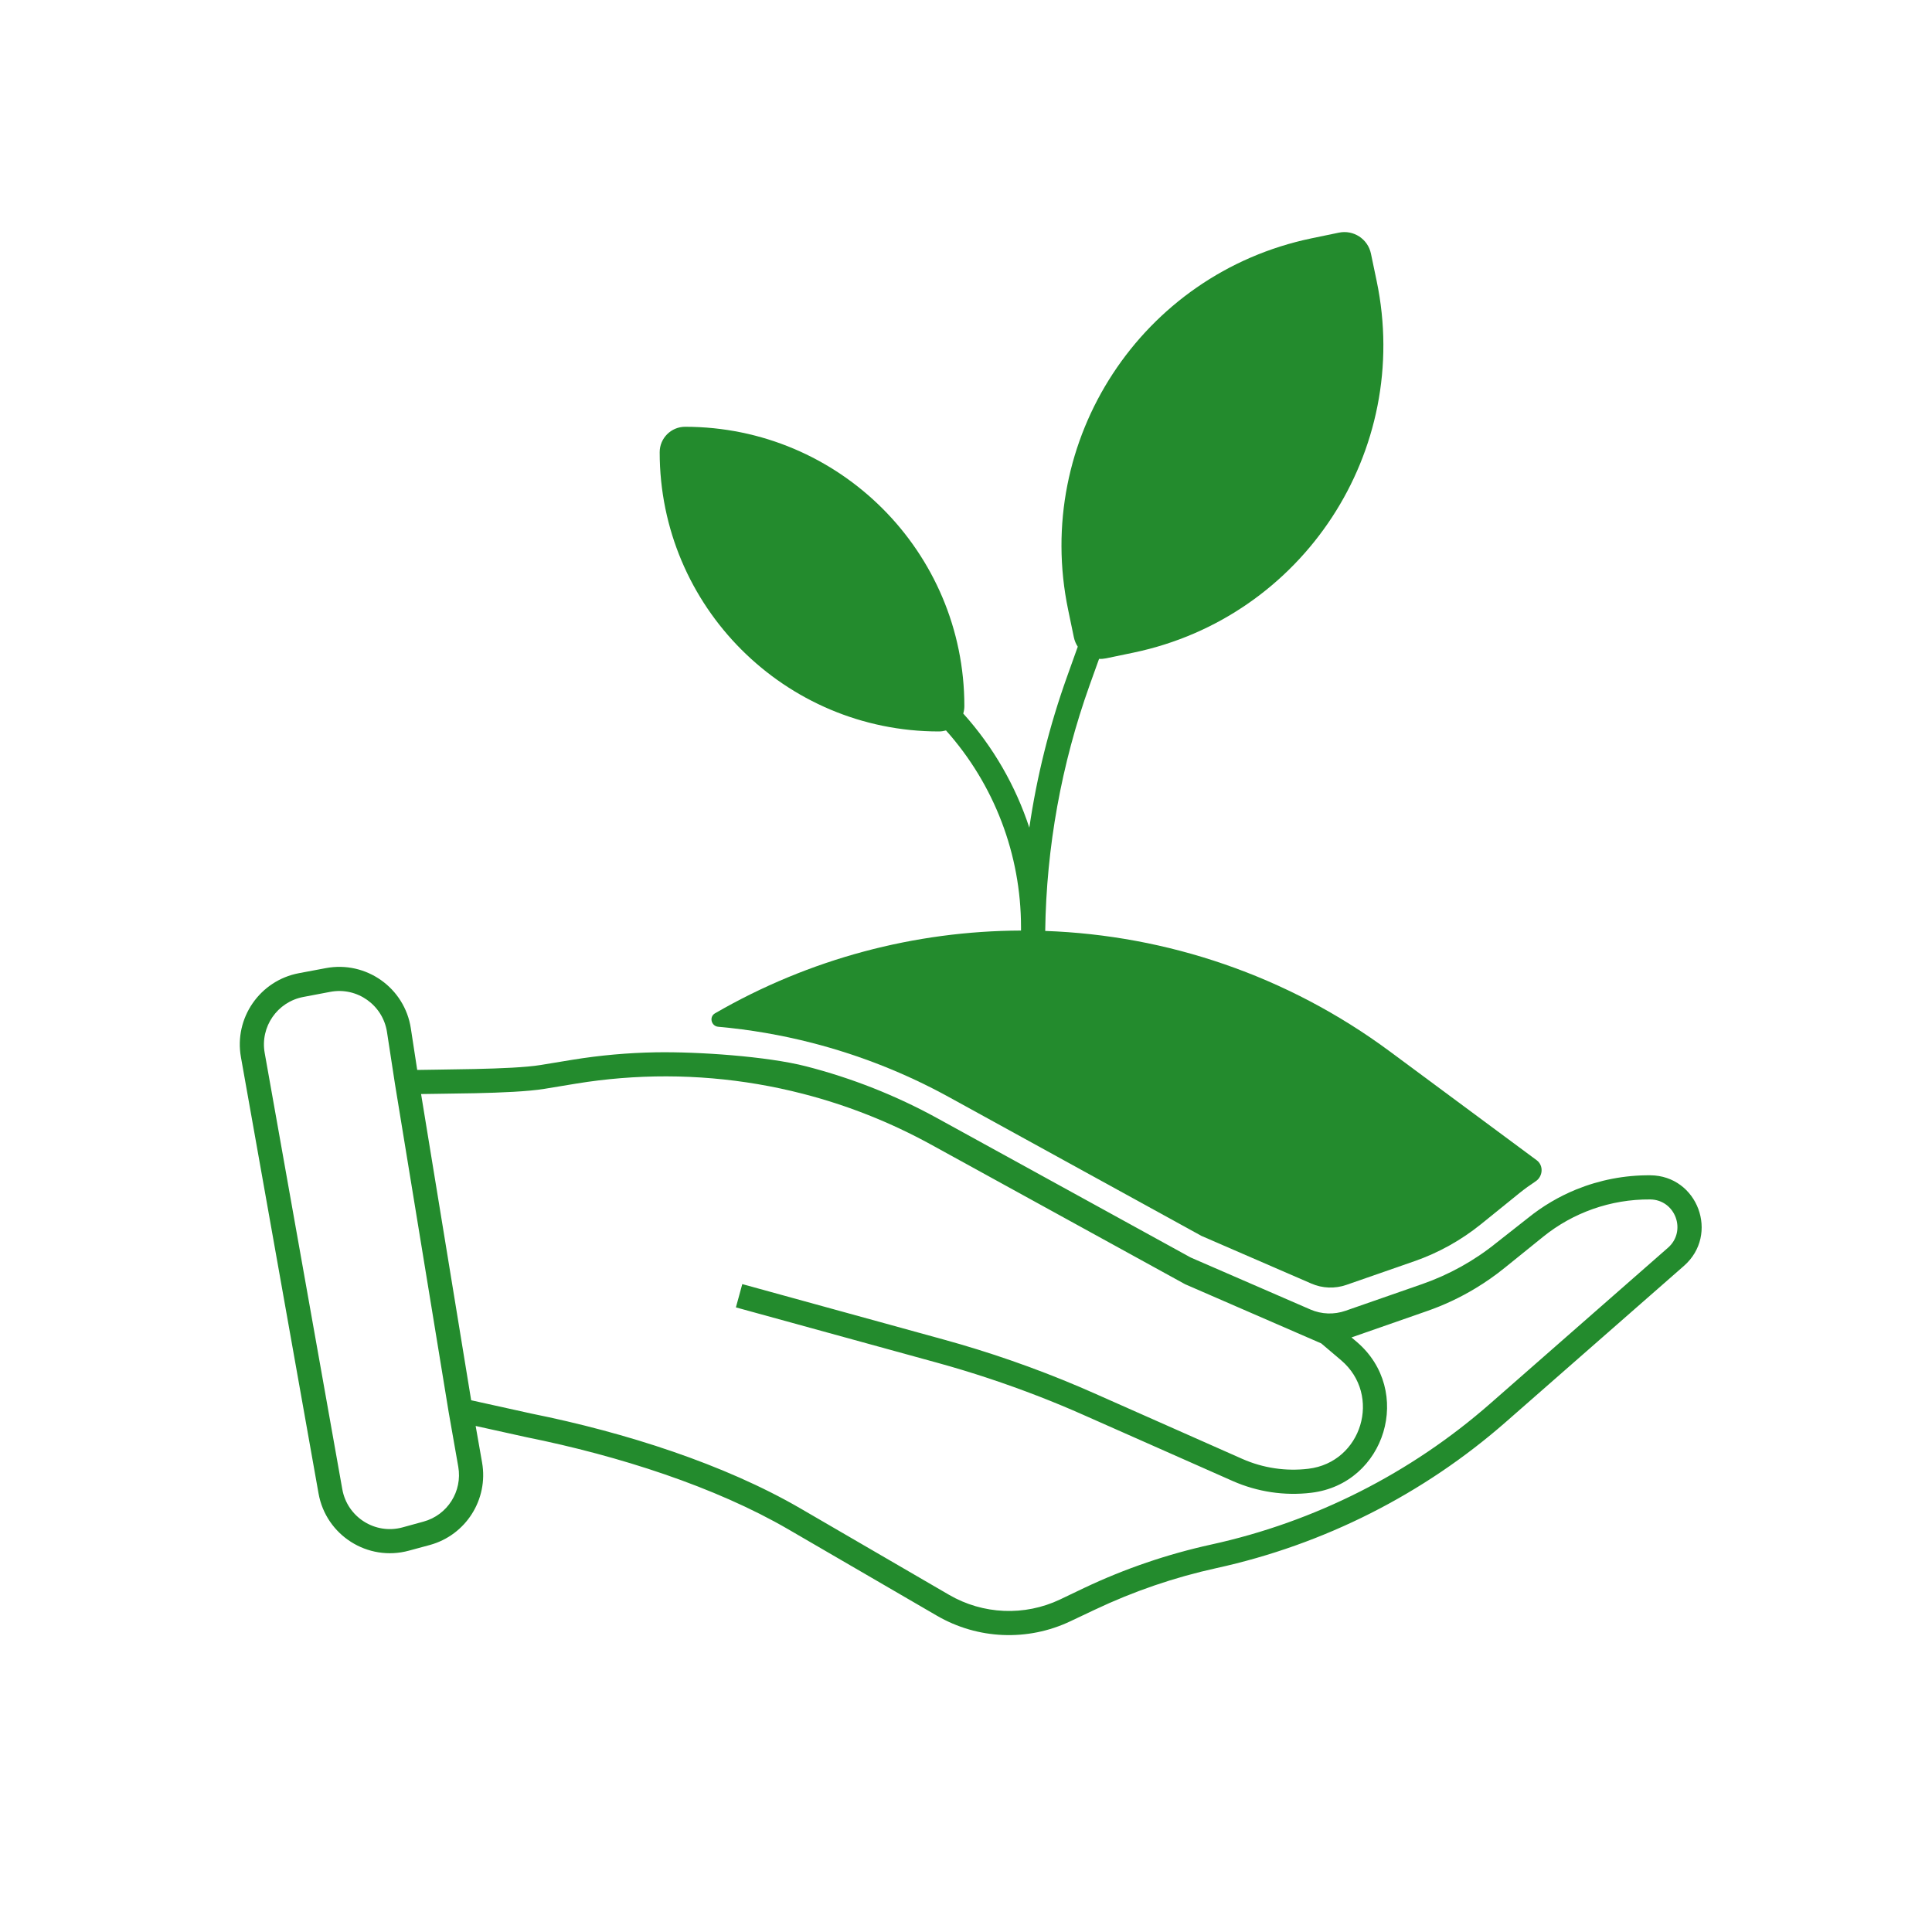 <svg width="40" height="40" viewBox="0 0 40 40" fill="none" xmlns="http://www.w3.org/2000/svg">
<rect width="40" height="40" fill="white"/>
<path fill-rule="evenodd" clip-rule="evenodd" d="M21.139 19.195C21.139 19.207 21.139 19.22 21.139 19.233L21.139 19.195Z" fill="#238B2D"/>
<path fill-rule="evenodd" clip-rule="evenodd" d="M21.139 19.233L21.139 19.195C21.139 19.207 21.139 19.22 21.139 19.233Z" fill="#238B2D"/>
<path d="M14.803 20.98C14.677 21.053 14.725 21.245 14.87 21.258C15.524 21.316 16.174 21.428 16.813 21.592C17.8 21.846 18.752 22.222 19.645 22.713L24.877 25.589L27.15 26.575C27.38 26.675 27.639 26.684 27.876 26.602L29.284 26.112C29.784 25.938 30.251 25.677 30.663 25.345L31.459 24.701C31.567 24.614 31.678 24.534 31.792 24.459C31.946 24.358 31.963 24.13 31.815 24.021L28.778 21.771C26.651 20.195 24.155 19.363 21.64 19.274C21.664 17.54 21.975 15.821 22.559 14.187L22.755 13.641C22.802 13.644 22.851 13.64 22.9 13.63L23.467 13.512C26.981 12.779 29.236 9.335 28.503 5.821L28.384 5.252C28.321 4.948 28.023 4.753 27.719 4.817L27.15 4.935C23.636 5.668 21.382 9.111 22.115 12.626L22.233 13.194C22.248 13.266 22.276 13.331 22.314 13.389L22.089 14.018C21.727 15.031 21.466 16.075 21.311 17.136C21.026 16.268 20.563 15.462 19.943 14.773C19.958 14.724 19.966 14.672 19.966 14.618C19.966 11.425 17.378 8.837 14.185 8.836C13.894 8.836 13.658 9.072 13.658 9.363C13.658 12.555 16.246 15.144 19.439 15.144C19.49 15.144 19.539 15.136 19.586 15.123C20.586 16.243 21.139 17.692 21.139 19.195L21.139 19.266C18.949 19.274 16.761 19.846 14.803 20.98Z" fill="#238B2D"/>
<path d="M8.506 21.291C8.378 20.452 7.58 19.887 6.746 20.044L6.187 20.149C5.379 20.302 4.844 21.077 4.988 21.886L6.595 30.92C6.749 31.787 7.614 32.336 8.465 32.105L8.897 31.988C9.645 31.784 10.115 31.044 9.981 30.28L9.848 29.523L10.901 29.756C12.818 30.142 14.81 30.785 16.321 31.663L19.397 33.451C20.243 33.943 21.276 33.986 22.16 33.567L22.663 33.329C23.468 32.947 24.314 32.657 25.185 32.466C27.408 31.979 29.472 30.936 31.183 29.435L34.864 26.209C35.604 25.56 35.151 24.34 34.167 24.333C33.638 24.329 33.117 24.43 32.633 24.627C32.276 24.773 31.939 24.971 31.634 25.218L30.978 25.734C30.521 26.103 30.003 26.39 29.449 26.584L27.858 27.138C27.621 27.221 27.361 27.212 27.131 27.112L24.665 26.041L24.644 26.031L19.405 23.151C18.548 22.68 17.635 22.32 16.689 22.077C15.884 21.87 14.447 21.772 13.578 21.787C13.002 21.797 12.426 21.848 11.855 21.941L11.192 22.05C10.891 22.099 10.369 22.121 9.826 22.133C9.561 22.139 9.29 22.143 9.044 22.146C8.898 22.148 8.759 22.15 8.638 22.152L8.506 21.291ZM22.647 28.843C22.544 28.797 22.44 28.752 22.336 28.708C21.422 28.32 20.482 27.993 19.524 27.73L15.368 26.586L15.302 26.828L15.236 27.068L19.393 28.211C20.111 28.408 20.818 28.643 21.512 28.912C21.826 29.034 22.137 29.163 22.444 29.3L25.52 30.662C26.032 30.888 26.594 30.973 27.149 30.906C28.69 30.72 29.271 28.789 28.09 27.782L27.981 27.69L29.54 27.146C29.892 27.024 30.23 26.865 30.548 26.673C30.759 26.546 30.961 26.404 31.153 26.249L31.949 25.606C32.258 25.356 32.606 25.163 32.976 25.032C33.355 24.898 33.756 24.83 34.163 24.833C34.687 24.837 34.928 25.487 34.534 25.833L30.854 29.059C29.206 30.504 27.219 31.509 25.077 31.978C24.17 32.177 23.288 32.478 22.448 32.876L21.946 33.116C21.212 33.464 20.352 33.428 19.649 33.019L16.573 31.231C14.998 30.316 12.951 29.659 11.004 29.267L9.755 28.991L8.718 22.651L8.777 22.65L9.057 22.646C9.297 22.643 9.564 22.639 9.837 22.634C10.374 22.622 10.932 22.599 11.274 22.543L11.935 22.434C12.241 22.384 12.547 22.347 12.855 22.322C14.117 22.22 15.39 22.328 16.62 22.645C17.544 22.882 18.435 23.236 19.272 23.695L24.53 26.585L24.551 26.595L26.843 27.591L27.354 27.813L27.767 28.163C28.616 28.887 28.197 30.276 27.089 30.409C26.624 30.465 26.152 30.395 25.723 30.206L22.647 28.843ZM6.839 20.535C7.394 20.43 7.926 20.808 8.012 21.366L8.178 22.447L9.29 29.242L9.488 30.367C9.577 30.875 9.265 31.369 8.766 31.504L8.333 31.623C7.766 31.777 7.19 31.411 7.087 30.833L5.48 21.799C5.384 21.259 5.741 20.743 6.28 20.641L6.839 20.535Z" fill="#238B2D"/>
</svg>
